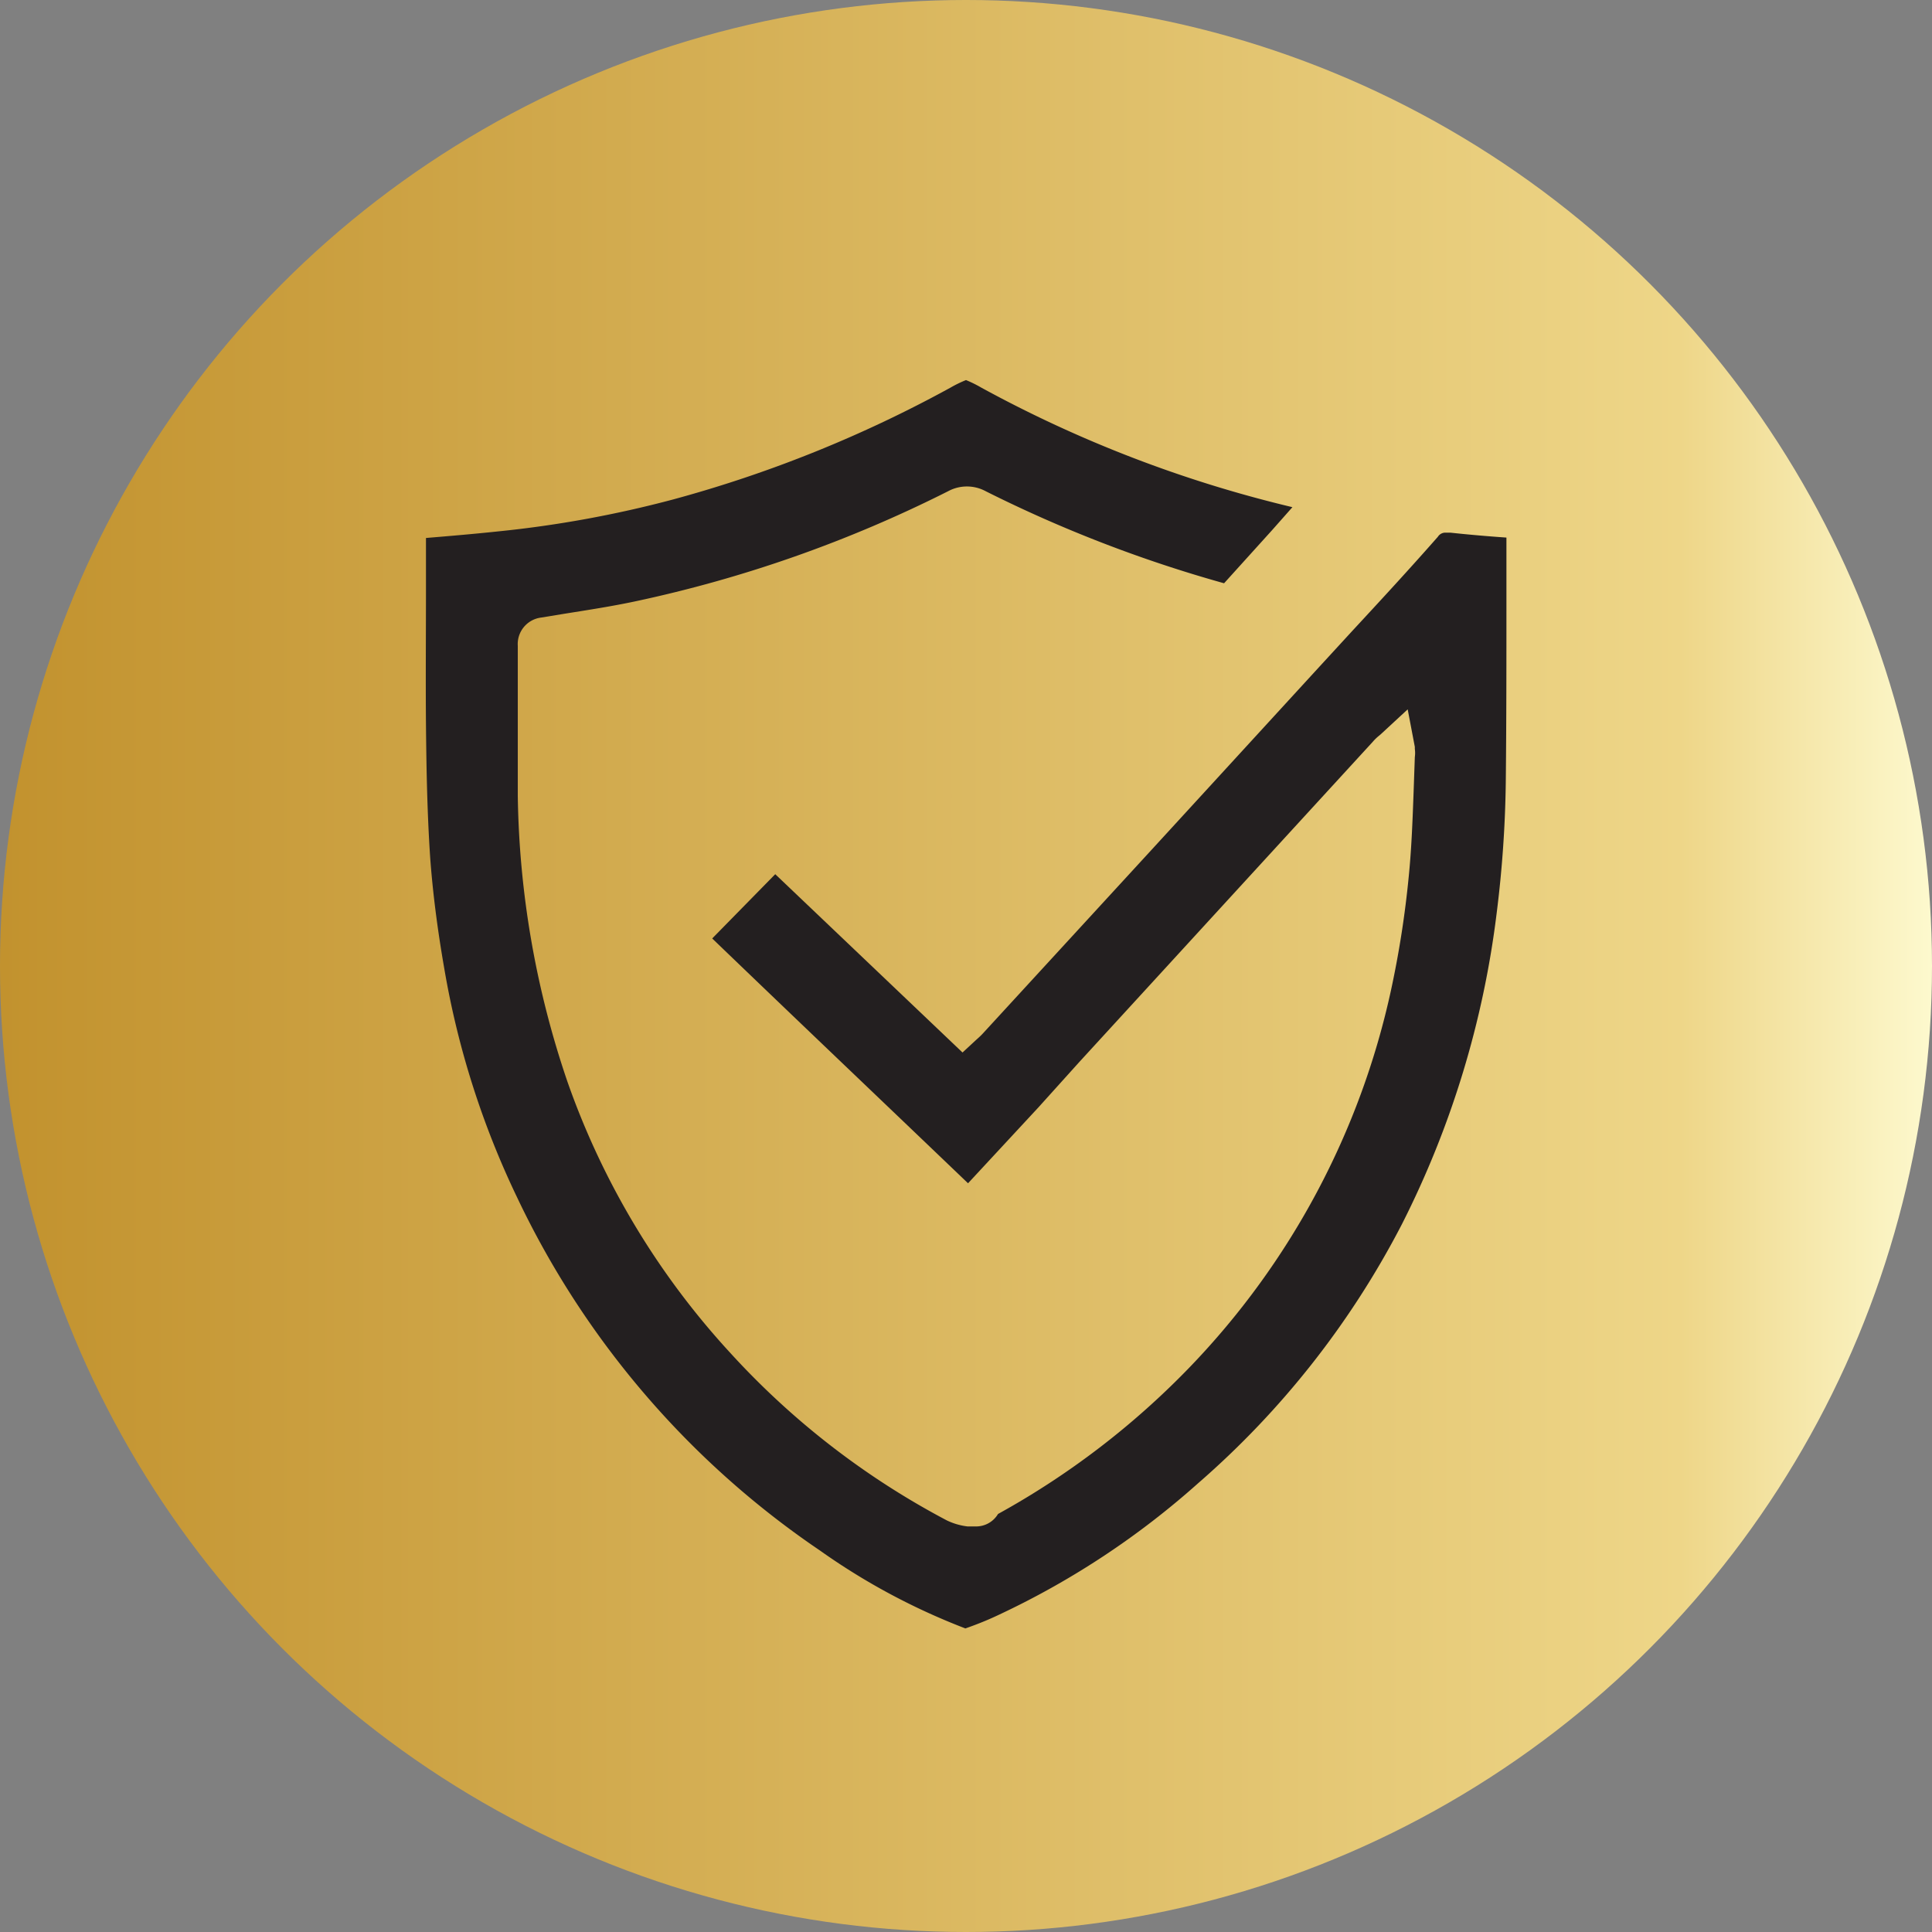 <svg xmlns="http://www.w3.org/2000/svg" xmlns:xlink="http://www.w3.org/1999/xlink" viewBox="0 0 94.7 94.7"><rect x="0" y="0" width="94.7" height="94.7" fill="#808080" stroke="none"/><defs><style>.cls-1{fill:url(#linear-gradient);}.cls-2{fill:#231f20;}</style><linearGradient id="linear-gradient" y1="47.35" x2="94.7" y2="47.35" gradientUnits="userSpaceOnUse"><stop offset="0" stop-color="#c2922e"></stop><stop offset="0.87" stop-color="#eed688"></stop><stop offset="1" stop-color="#fdf9ce"></stop></linearGradient></defs><title>Asset 4header</title><g id="Layer_2" data-name="Layer 2"><g id="Layer_1-2" data-name="Layer 1"><circle class="cls-1" cx="47.35" cy="47.35" r="47.35"></circle><path class="cls-2" d="M73.81,38.19a56.78,56.78,0,0,1-.45,6.58A46.12,46.12,0,0,1,68.72,60a42.94,42.94,0,0,1-10,12.71,40.34,40.34,0,0,1-9.63,6.38c-.5.24-1,.46-1.77.73A32.25,32.25,0,0,1,40.19,76,43.31,43.31,0,0,1,25.36,58.72a42.25,42.25,0,0,1-3.58-11.23c-.35-2-.57-3.79-.69-5.4-.15-2.19-.19-4.44-.21-6.55s0-4.55,0-6.77v-2.4c1.21-.1,2.38-.2,3.51-.32A54.59,54.59,0,0,0,33,24.48,62,62,0,0,0,46.59,19a5.94,5.94,0,0,1,.76-.37,6,6,0,0,1,.75.37,61.48,61.48,0,0,0,15.25,5.86l-1,1.13L60,28.59a65.19,65.19,0,0,1-11.68-4.51,1.94,1.94,0,0,0-1.85,0,63.45,63.45,0,0,1-15.35,5.4c-1.13.24-2.3.42-3.43.6l-1.16.19a1.31,1.31,0,0,0-1.15,1.39c0,.84,0,1.68,0,2.52,0,1.58,0,3.22,0,4.83a45.26,45.26,0,0,0,2.43,14,38.34,38.34,0,0,0,8,13.32,38.94,38.94,0,0,0,10.61,8.2,3.23,3.23,0,0,0,1,.29h.08l.3,0a1.25,1.25,0,0,0,1.12-.61A39.69,39.69,0,0,0,58.33,67a38.35,38.35,0,0,0,9.86-18.5,48.31,48.31,0,0,0,.86-5.52c.14-1.39.19-2.8.24-4.16l.06-1.71a1.45,1.45,0,0,0,0-.4s0-.06,0-.1L69,34.77,67.67,36l-.12.1a2.29,2.29,0,0,0-.27.27C64.73,39.15,52.9,52.06,52.9,52.06l-2,2.22L47.45,58c-4.24-4.06-8.51-8.12-12.54-12L38,42.85l9.18,8.74.68-.63.1-.09a3.18,3.18,0,0,0,.26-.26l8.34-9.08,8.14-8.88,1.58-1.72c1.39-1.5,2.83-3.06,4.2-4.62a.43.43,0,0,1,.4-.2l.22,0c.93.1,1.87.18,2.74.24,0,1,0,2.07,0,3.11C73.84,32.33,73.84,35.29,73.81,38.19Z"></path></g></g></svg>